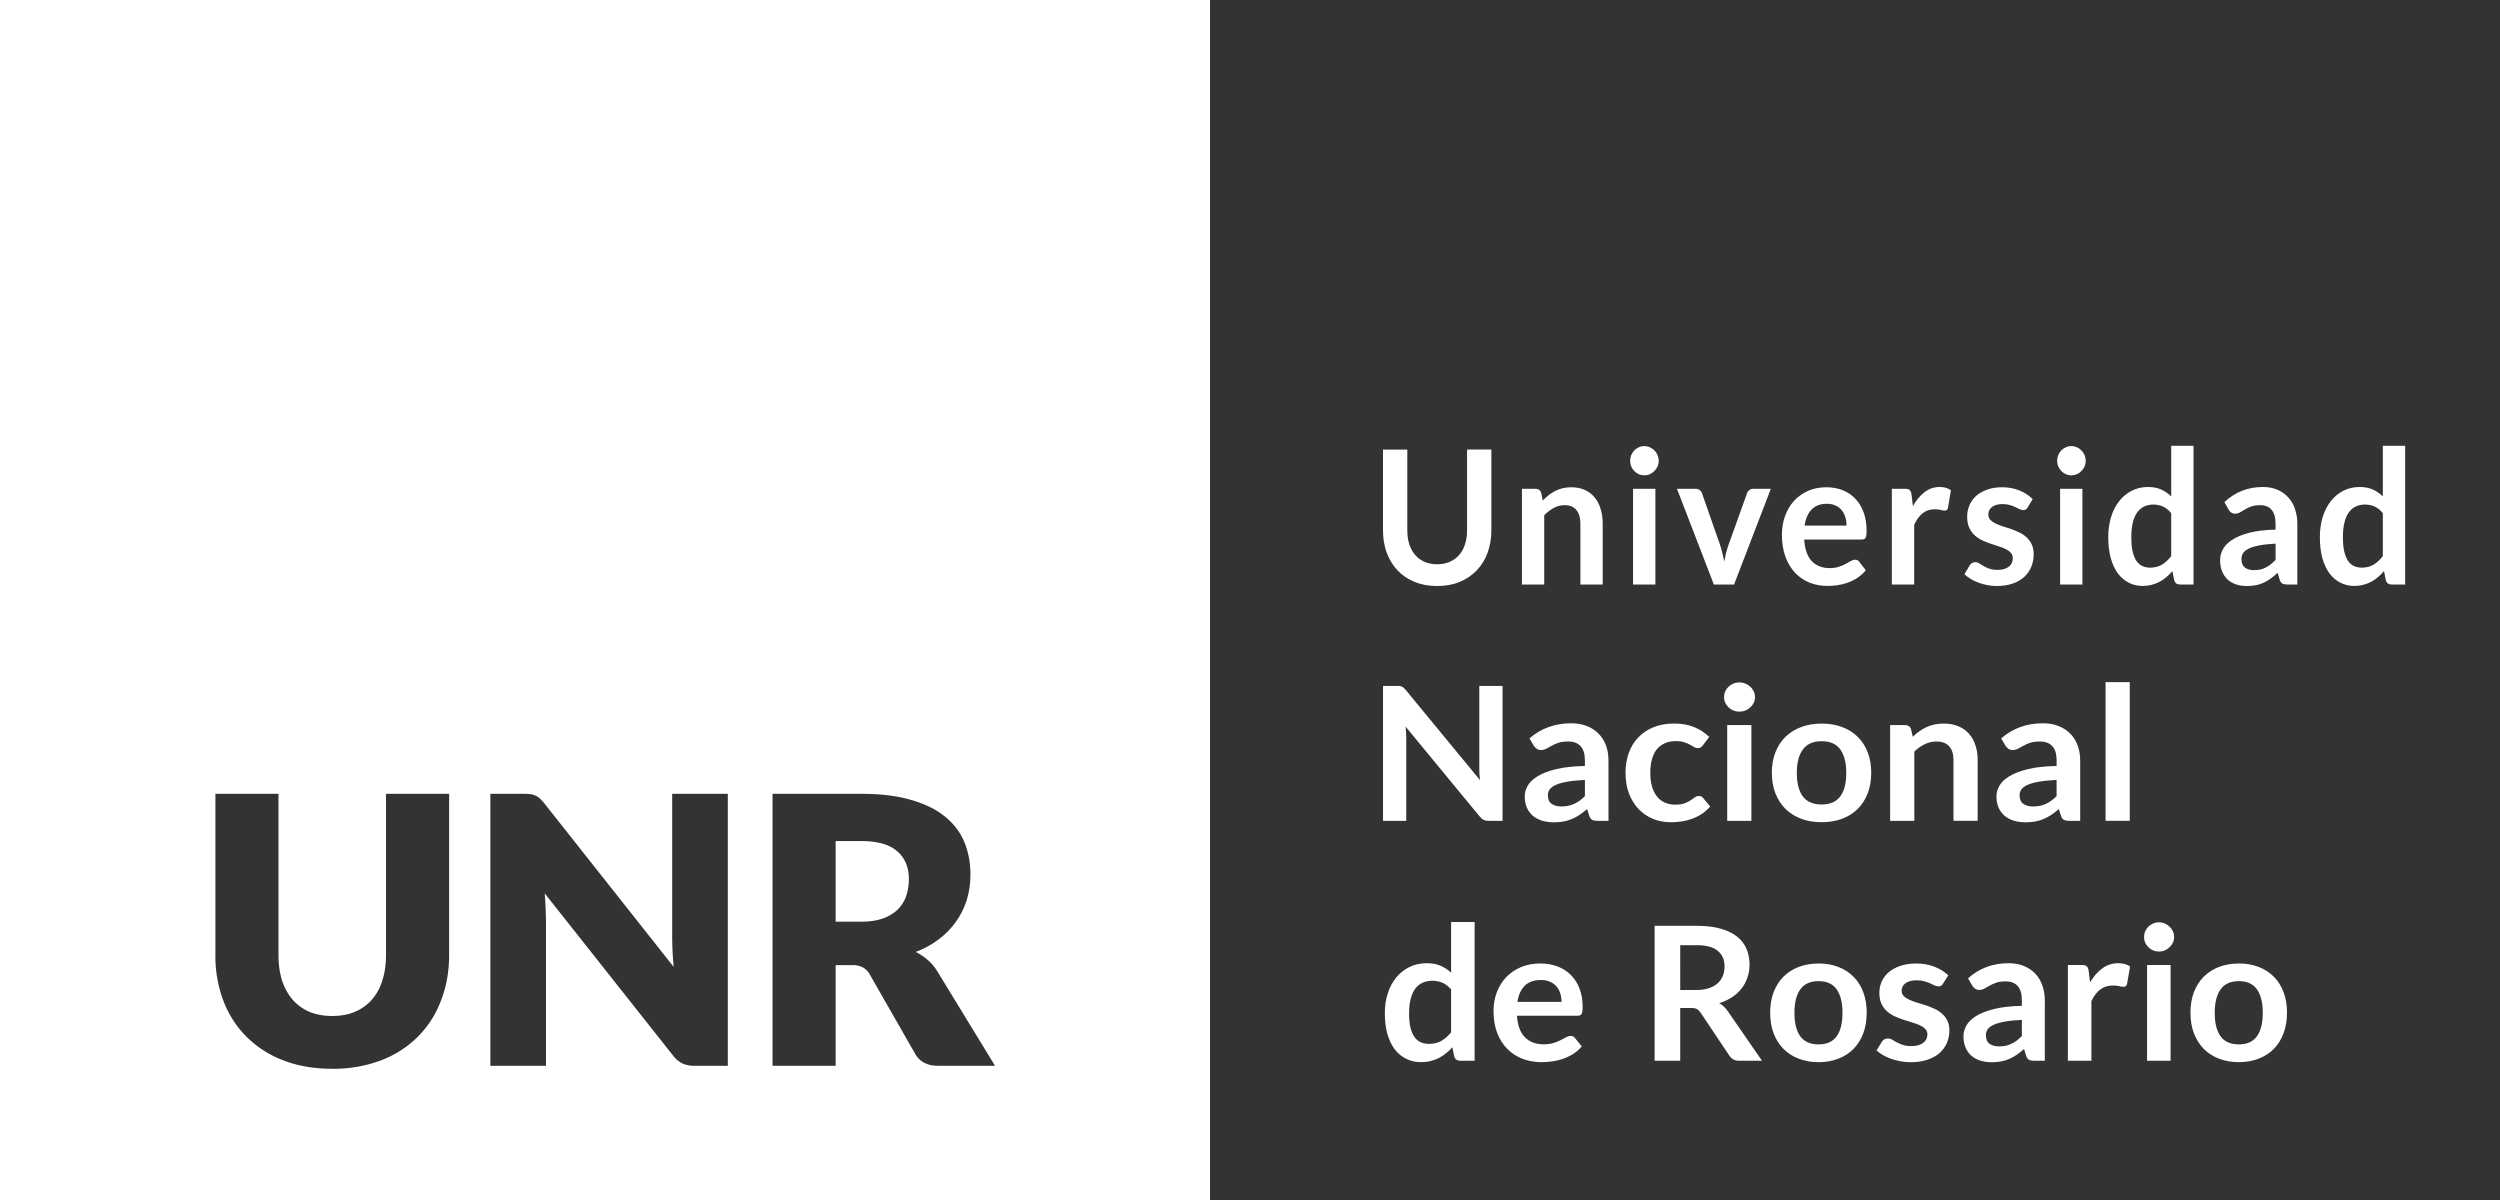 <svg xmlns="http://www.w3.org/2000/svg" viewBox="0 0 66.146 31.75" height="120" width="250"><rect x="0" y="0" width="66.146" height="31.75" fill="#333333" stroke="none"/><g fill="#fff"><g style="line-height:1.25;-inkscape-font-specification:'Franklin Gothic Medium, '"><path style="-inkscape-font-specification:'Lato Bold'" d="M38.024 14.93q.187 0 .333-.065.148-.064.248-.18.103-.116.156-.281.055-.166.055-.37v-2.14h.643v2.14q0 .318-.1.59-.098.269-.285.466-.186.195-.452.306-.265.109-.598.109-.332 0-.597-.109-.266-.11-.452-.306-.184-.197-.285-.467-.098-.271-.098-.59v-2.138h.643v2.136q0 .205.053.37.055.166.156.284.1.116.246.18.148.065.335.065zm2.244.535v-2.533h.36q.115 0 .151.111l.04.2q.075-.079.156-.143.084-.064.175-.111.093-.047.198-.072.105-.025.23-.025.2 0 .356.072.155.07.258.198.105.125.158.303.055.176.055.388v1.613h-.59v-1.613q0-.232-.106-.358-.103-.129-.31-.129-.154 0-.287.072-.134.072-.254.195v1.833zm3.531-2.533v2.533h-.591v-2.533zm.088-.739q0 .08-.031.149-.031.069-.084.12-.05.053-.12.085-.069.03-.148.03-.076 0-.145-.03-.067-.032-.118-.084-.05-.052-.08-.121-.03-.07-.03-.149 0-.081.03-.153.03-.071.08-.123.05-.052.118-.082.069-.032.145-.032.08 0 .149.032.07.03.12.082.052.052.083.123.031.072.031.153zm1.994 3.272h-.535l-.976-2.533h.49q.065 0 .108.032.045.032.062.081l.474 1.354q.04.118.066.232.03.113.05.227.022-.114.048-.227.03-.114.072-.232l.486-1.354q.016-.049.06-.081.042-.032.102-.032h.466zm2.444-2.573q.232 0 .426.077.196.076.337.225.141.145.22.36.079.213.079.487 0 .069-.007.116-.005.044-.021.071-.015.025-.041.037-.026.01-.067.01h-1.516q.027.39.203.573.177.183.47.183.143 0 .245-.035.106-.034.182-.076.079-.042.136-.077.06-.034.115-.034.036 0 .062.014.027.015.046.042l.172.223q-.098.118-.22.2-.122.079-.256.128-.131.047-.27.067-.136.02-.265.02-.256 0-.476-.087-.22-.089-.383-.26-.162-.172-.256-.424-.093-.254-.093-.588 0-.259.081-.486.082-.23.232-.398.153-.17.37-.269.22-.099.496-.099zm.012.437q-.258 0-.404.151-.146.15-.186.427h1.11q0-.118-.032-.222-.031-.106-.096-.185-.064-.08-.162-.124-.098-.047-.23-.047zm1.718 2.136v-2.533h.347q.09 0 .127.034.035.035.047.119l.036.306q.132-.234.309-.37.177-.136.397-.136.181 0 .3.086l-.076.457q-.007.045-.03.064-.025.018-.065.018-.036 0-.098-.018-.063-.017-.165-.017-.184 0-.316.106-.131.104-.222.307v1.577zm3.593-2.039q-.024.04-.05.057-.027.014-.067.014-.043 0-.094-.024-.048-.025-.112-.055-.065-.032-.148-.056-.082-.025-.194-.025-.175 0-.275.076-.1.077-.1.2 0 .082.05.139.052.054.136.096.086.042.194.077.107.032.22.071.112.04.22.092.107.049.19.128.087.077.137.185.053.109.053.262 0 .183-.065.338-.064.153-.189.267-.124.111-.308.175-.182.062-.419.062-.126 0-.248-.025-.12-.022-.232-.064-.11-.042-.206-.099-.093-.056-.165-.123l.137-.232q.026-.042.062-.064.036-.023.09-.023.056 0 .103.032.05.033.115.07.065.037.15.069.09.032.223.032.105 0 .18-.025.076-.027.124-.069.05-.042.072-.096.023-.057.023-.116 0-.09-.052-.146-.05-.057-.136-.099-.084-.042-.194-.074l-.222-.074q-.113-.04-.223-.091-.107-.055-.194-.136-.083-.082-.136-.2-.05-.119-.05-.287 0-.155.06-.296.06-.14.174-.245.118-.106.29-.167.174-.065.401-.065.254 0 .462.087.208.086.346.227zm1.449-.494v2.533h-.59v-2.533zm.088-.739q0 .08-.03.149-.032.069-.084.12-.05.053-.12.085-.07.03-.148.03-.077 0-.146-.03-.067-.032-.117-.084-.05-.052-.081-.121-.03-.07-.03-.149 0-.081.03-.153.03-.071.08-.123.051-.052.118-.082.07-.032.146-.032.079 0 .148.032.07.03.12.082.052.052.083.123.031.072.031.153zm2.492 3.272q-.115 0-.15-.11l-.049-.245q-.076.089-.16.16-.083.072-.181.124-.096.052-.208.079-.11.03-.24.03-.2 0-.368-.087-.167-.086-.29-.25-.119-.165-.186-.407-.064-.242-.064-.553 0-.281.074-.523t.213-.42q.138-.178.332-.277.194-.101.435-.101.206 0 .352.07.146.066.26.18v-1.34h.59v3.67zm-.787-.446q.184 0 .313-.08.13-.079.244-.224v-1.136q-.1-.126-.22-.178-.117-.052-.253-.052-.134 0-.244.052-.108.052-.184.158-.074.104-.115.267-.04.16-.04.38 0 .222.033.378.036.153.1.252.065.096.158.14.094.043.208.043zm3.894.446h-.265q-.084 0-.131-.024-.048-.027-.072-.106l-.053-.18q-.093.086-.184.152-.088.065-.184.11-.096.044-.203.066-.108.022-.24.022-.155 0-.286-.042-.132-.044-.227-.13-.094-.087-.146-.216-.053-.128-.053-.298 0-.144.072-.282.074-.14.244-.252.17-.113.452-.188.282-.074.7-.084v-.148q0-.254-.105-.375-.103-.124-.301-.124-.144 0-.24.035-.095.035-.167.08l-.129.076q-.06.034-.131.034-.06 0-.103-.032t-.07-.079l-.107-.195q.423-.4 1.02-.4.216 0 .383.074.17.072.287.203.118.128.177.308.062.18.062.395zm-1.147-.38q.09 0 .167-.017.077-.017.144-.052.069-.035.131-.084.065-.052.13-.12v-.428q-.259.012-.433.047-.173.032-.278.084-.105.052-.15.12-.043.07-.043.151 0 .16.09.23.094.07.242.07zm3.639.38q-.115 0-.15-.11l-.049-.245q-.076.089-.16.16-.083.072-.181.124-.096.052-.209.079-.11.03-.239.03-.2 0-.368-.087-.167-.086-.29-.25-.119-.165-.186-.407-.064-.242-.064-.553 0-.281.074-.523t.213-.42q.138-.178.332-.277.194-.101.435-.101.206 0 .352.07.146.066.26.18v-1.34h.59v3.67zm-.787-.446q.184 0 .313-.08.13-.079.244-.224v-1.136q-.1-.126-.22-.178-.117-.052-.253-.052-.134 0-.244.052-.108.052-.184.158-.074.104-.115.267-.04.16-.04.38 0 .222.033.378.036.153.1.252.065.096.158.14.094.043.208.043z" aria-label="Universidad" font-weight="700" font-size="4.86" font-family="Lato" letter-spacing=".187" word-spacing="0"/></g><g style="line-height:1.25;-inkscape-font-specification:Franklin"><path style="-inkscape-font-specification:'Lato Bold'" d="M36.959 18.147q.047 0 .078.005.03.003.054.015.026.01.05.032.023.02.051.054l1.967 2.388q-.01-.086-.016-.168-.003-.084-.003-.155v-2.17h.615v3.57h-.36q-.084 0-.138-.025-.054-.024-.106-.089l-1.96-2.378q.009.08.011.158.005.077.005.141v2.193h-.614v-3.57h.365zm5.599 3.571h-.288q-.09 0-.142-.025-.052-.027-.078-.106l-.057-.18q-.101.086-.2.153-.095.064-.199.108-.104.045-.22.067-.117.022-.26.022-.168 0-.31-.042-.143-.044-.246-.13-.101-.087-.159-.215-.057-.129-.057-.3 0-.142.078-.28.08-.141.264-.252.184-.114.49-.188t.76-.084v-.148q0-.255-.115-.376-.111-.123-.326-.123-.156 0-.26.034-.103.035-.18.08l-.14.076q-.065.035-.143.035-.065 0-.111-.033-.047-.032-.076-.079l-.116-.195q.458-.4 1.106-.4.233 0 .415.074.184.072.31.203.128.128.193.308.067.18.067.396zm-1.244-.38q.099 0 .182-.018.083-.017.155-.052.075-.034.143-.083.07-.052.14-.121v-.428q-.28.013-.47.047-.186.032-.3.084-.114.052-.163.121-.047.07-.047.15 0 .161.099.23.1.07.261.07zm3.742-1.618q-.029.035-.057.054-.026.02-.078.02-.05 0-.096-.027-.046-.03-.111-.064-.065-.037-.156-.065-.088-.03-.22-.03-.168 0-.295.06-.127.057-.213.166-.083.108-.124.264-.042.153-.042.348 0 .202.044.36.047.159.132.267.086.106.208.163.122.054.274.054.153 0 .247-.034.095-.037.16-.08.065-.044.112-.078.049-.037.108-.037.078 0 .117.057l.184.222q-.106.118-.23.2-.125.079-.26.128-.132.047-.274.067-.143.02-.283.02-.246 0-.464-.087-.217-.089-.38-.257-.161-.167-.257-.41-.093-.244-.093-.555 0-.28.083-.516.085-.24.248-.413.164-.175.405-.274.24-.099.554-.099.298 0 .52.092.226.091.405.262zm1.283-.536v2.534h-.64v-2.534zm.096-.738q0 .079-.034.148-.034.07-.09.121-.055.052-.13.084-.075.03-.161.03-.083 0-.158-.03-.073-.032-.127-.084-.054-.052-.088-.121-.031-.07-.031-.148 0-.082.03-.153.035-.072.089-.124.054-.052.127-.081.075-.032.158-.032.086 0 .16.032.076.03.13.081.057.052.09.124.035.071.035.153zm1.765.699q.297 0 .538.091.244.091.415.26.17.167.264.41.093.241.093.54 0 .301-.093.543-.093.242-.264.413-.171.17-.415.262-.24.09-.539.09-.298 0-.541-.09-.244-.092-.418-.262-.17-.17-.266-.413-.094-.242-.094-.543 0-.299.094-.54.095-.243.266-.41.174-.169.418-.26.243-.091.541-.091zm0 2.14q.33 0 .489-.212.16-.212.16-.622 0-.41-.16-.625-.158-.215-.49-.215-.337 0-.497.218-.161.215-.161.622 0 .408.16.622.161.213.498.213zm1.81.433v-2.534h.391q.124 0 .163.111l.044.2q.08-.079.169-.143.09-.064.189-.111.101-.047.215-.072.114-.024.249-.024.217 0 .386.071.168.07.28.198.114.126.17.304.06.175.06.387v1.613h-.64v-1.613q0-.232-.114-.358-.111-.128-.337-.128-.165 0-.31.072-.146.071-.275.195v1.832zm5.029 0h-.288q-.09 0-.142-.025-.052-.027-.078-.106l-.057-.18q-.101.086-.2.153-.096.064-.2.108-.103.045-.22.067-.116.022-.259.022-.168 0-.31-.042-.143-.044-.247-.13-.1-.087-.158-.215-.057-.129-.057-.3 0-.142.078-.28.08-.141.264-.252.184-.114.49-.188t.76-.084v-.148q0-.255-.115-.376-.111-.123-.326-.123-.156 0-.26.034-.103.035-.18.08l-.14.076q-.065.035-.143.035-.065 0-.112-.033-.046-.032-.075-.079l-.116-.195q.458-.4 1.106-.4.233 0 .415.074.184.072.31.203.128.128.192.308.068.18.068.396zm-1.244-.38q.098 0 .181-.018.083-.017.156-.052.075-.034.142-.083.07-.052.14-.121v-.428q-.28.013-.469.047-.186.032-.3.084-.114.052-.164.121-.046.07-.046.15 0 .161.098.23.101.07.262.07zm2.555-3.29v3.67h-.64v-3.67z" aria-label="Nacional" font-weight="700" font-size="5.059" font-family="Lato" letter-spacing="0" word-spacing="0"/></g><g style="line-height:1.25;-inkscape-font-specification:Franklin"><path style="-inkscape-font-specification:'Lato Bold'" d="M38.636 28.066q-.121 0-.159-.112l-.05-.244q-.08.089-.169.16-.088.072-.191.124-.1.052-.219.079-.116.03-.252.03-.211 0-.387-.087-.177-.086-.305-.25-.126-.165-.196-.407-.068-.242-.068-.553 0-.281.078-.523t.224-.42q.146-.178.35-.277.204-.101.458-.101.216 0 .37.07.153.066.274.18v-1.34h.622v3.67zm-.828-.447q.194 0 .33-.08.135-.079.256-.224v-1.136q-.106-.126-.231-.178-.124-.052-.267-.052-.141 0-.257.052-.113.052-.194.158-.078.104-.12.267-.043.16-.043.38 0 .222.035.378.038.153.106.252.068.096.166.14.098.043.219.043zm2.949-2.127q.244 0 .448.077.206.077.355.225.148.145.231.36.083.213.083.487 0 .069-.007.116-.005.044-.022.071-.015.025-.043.037-.028.01-.07.01h-1.596q.027.39.214.573.186.183.493.183.151 0 .26-.035.11-.034.19-.076.084-.042.144-.077.063-.034.12-.034.039 0 .066.014.028.015.048.042l.181.223q-.103.118-.231.2-.129.079-.27.128-.138.047-.284.067-.144.02-.28.02-.269 0-.5-.087-.232-.089-.403-.26-.171-.172-.27-.424-.098-.254-.098-.588 0-.259.086-.486.086-.23.244-.398.161-.17.39-.269.232-.099.521-.099zm.012.437q-.271 0-.425.151-.153.15-.196.427h1.168q0-.118-.033-.222-.033-.106-.1-.185-.069-.08-.172-.124-.103-.047-.242-.047zm3.687.741v1.396h-.678v-3.571h1.11q.373 0 .637.076.267.074.436.21.17.136.249.326.08.188.08.415 0 .18-.055.34-.053.161-.156.292-.1.131-.252.23-.148.099-.34.158.129.072.222.205l.911 1.319h-.609q-.088 0-.15-.035-.061-.035-.104-.099l-.765-1.143q-.043-.064-.096-.091-.05-.028-.15-.028zm0-.476h.422q.192 0 .333-.047.143-.047.234-.129.093-.084.138-.197.046-.114.046-.25 0-.271-.184-.417-.181-.146-.556-.146h-.433zm3.661-.702q.29 0 .523.092.237.091.403.26.166.167.257.409.09.242.09.54 0 .302-.09.544-.09.242-.257.413-.166.17-.403.261-.234.092-.523.092-.29 0-.526-.092-.237-.091-.405-.261-.167-.17-.26-.413-.09-.242-.09-.543 0-.299.09-.541.094-.242.26-.41.168-.168.405-.26.236-.09.526-.09zm0 2.141q.322 0 .476-.212.156-.212.156-.622 0-.41-.156-.625-.154-.215-.476-.215-.327 0-.483.217-.156.215-.156.623 0 .407.156.622.156.212.483.212zm3.292-1.607q-.026.04-.053.057-.028.014-.07.014-.046 0-.099-.024-.05-.025-.118-.055-.068-.032-.156-.056-.086-.025-.204-.025-.184 0-.29.076-.105.077-.105.2 0 .082.053.139.055.054.143.096.09.042.204.077.113.032.232.071.118.04.231.092.113.05.201.128.091.077.144.185.055.109.055.262 0 .183-.068.338-.068.153-.199.267-.13.111-.324.175-.192.062-.44.062-.134 0-.262-.025-.126-.022-.245-.064-.115-.042-.216-.098-.098-.057-.174-.124l.144-.232q.027-.042.065-.064.038-.022.096-.022t.108.032q.053.032.12.069.069.037.16.069.092.032.233.032.111 0 .19-.025.08-.027.13-.069.053-.042.076-.096.025-.057.025-.116 0-.09-.056-.146-.053-.057-.143-.099-.088-.042-.204-.074-.113-.034-.234-.074-.118-.04-.234-.091-.113-.055-.204-.136-.088-.082-.144-.2-.052-.119-.052-.286 0-.156.063-.297.062-.14.183-.244.124-.106.305-.168.184-.064.423-.064.267 0 .486.086.219.087.364.227zm2.693 2.04h-.28q-.088 0-.138-.025-.05-.027-.076-.106l-.055-.18q-.098.086-.194.153-.093.064-.193.108-.101.045-.214.067-.114.022-.252.022-.164 0-.302-.042-.139-.044-.24-.13-.097-.087-.153-.216-.055-.128-.055-.298 0-.144.075-.282.078-.14.257-.252.179-.113.476-.188.297-.074.737-.084v-.148q0-.254-.11-.375-.109-.124-.318-.124-.15 0-.251.035t-.177.08l-.136.076q-.062.034-.138.034-.063 0-.108-.032-.046-.032-.073-.079l-.113-.195q.445-.4 1.074-.4.227 0 .403.074.179.072.302.202.123.129.186.31.066.18.066.394zm-1.208-.38q.095 0 .176-.018.08-.017.15-.052.074-.034.14-.084.067-.052.135-.12v-.428q-.272.012-.455.047-.182.032-.292.084-.111.052-.159.12-.045.07-.045.151 0 .161.095.23.098.07.255.07zm1.819.38v-2.534h.365q.096 0 .134.034.037.035.05.119l.038.306q.138-.234.324-.37.187-.136.418-.136.192 0 .317.086l-.08.457q-.007.045-.033.064-.025.018-.068.018-.038 0-.103-.018-.065-.017-.174-.017-.194 0-.332.106-.138.104-.234.307v1.578zm2.717-2.534v2.534h-.622v-2.534zm.093-.738q0 .079-.032.148-.033.069-.089.12-.052.053-.125.085-.073.03-.156.03-.081 0-.154-.03-.07-.032-.123-.084-.053-.052-.086-.121-.03-.07-.03-.148 0-.082.03-.154.033-.071.086-.123.053-.052.123-.082.073-.032.154-.032.083 0 .156.032.073.03.125.082.056.052.089.123.032.072.032.154zm1.714.698q.29 0 .524.092.236.091.403.26.166.167.256.409.09.242.09.54 0 .302-.09.544-.09.242-.256.413-.167.17-.403.261-.234.092-.524.092-.29 0-.526-.092-.236-.091-.405-.261-.166-.17-.26-.413-.09-.242-.09-.543 0-.299.09-.541.094-.242.26-.41.169-.168.405-.26.237-.09.526-.09zm0 2.141q.322 0 .476-.212.156-.212.156-.622 0-.41-.156-.625-.154-.215-.476-.215-.327 0-.483.217-.156.215-.156.623 0 .407.156.622.156.212.483.212z" aria-label="de Rosario" font-weight="700" font-size="4.986" font-family="Lato" letter-spacing="0" word-spacing=".36"/></g><path d="M0 0v31.75h32.015V0H0zm5.699 21.003h1.669v4.257c0 .254.032.481.094.682.066.198.16.367.281.509.122.138.27.245.445.321.178.072.379.109.603.109.224 0 .423-.037.597-.109.178-.076.328-.183.45-.321a1.38 1.38 0 00.276-.504c.066-.2.099-.428.099-.681v-4.263h1.67v4.263c0 .44-.073.846-.218 1.215a2.695 2.695 0 01-.612.952 2.776 2.776 0 01-.974.623 3.54 3.54 0 01-1.288.222c-.481 0-.912-.074-1.294-.222a2.776 2.776 0 01-.973-.623 2.695 2.695 0 01-.613-.952 3.363 3.363 0 01-.212-1.215v-4.263zm7.275 0h.88c.072 0 .133.004.182.01.05.007.094.02.134.04.04.016.077.04.113.074.037.033.077.077.123.133l3.418 4.322a9.07 9.07 0 01-.039-.77v-3.809h1.472V28.2h-.87a.801.801 0 01-.326-.06.697.697 0 01-.256-.216l-3.393-4.287a12.068 12.068 0 01.034.706V28.2h-1.472v-7.196zm7.467 0h2.34c.52 0 .964.054 1.33.163.368.106.667.254.898.445.234.19.403.416.509.677.105.26.158.542.158.849 0 .233-.032.454-.094.662-.063.207-.157.4-.282.577a2.11 2.11 0 01-.454.47 2.372 2.372 0 01-.618.34c.112.057.217.126.312.208.099.082.184.183.257.301l1.53 2.504h-1.51c-.28 0-.481-.105-.603-.316l-1.195-2.09a.496.496 0 00-.188-.197.605.605 0 00-.296-.06h-.425V28.2h-1.67v-7.196zm1.669 1.25v2.133h.672c.227 0 .42-.028.577-.084.162-.059.294-.14.396-.241a.917.917 0 00.222-.357c.046-.138.07-.286.07-.444 0-.316-.105-.563-.312-.74-.204-.178-.522-.267-.953-.267h-.672z"/></g></svg>